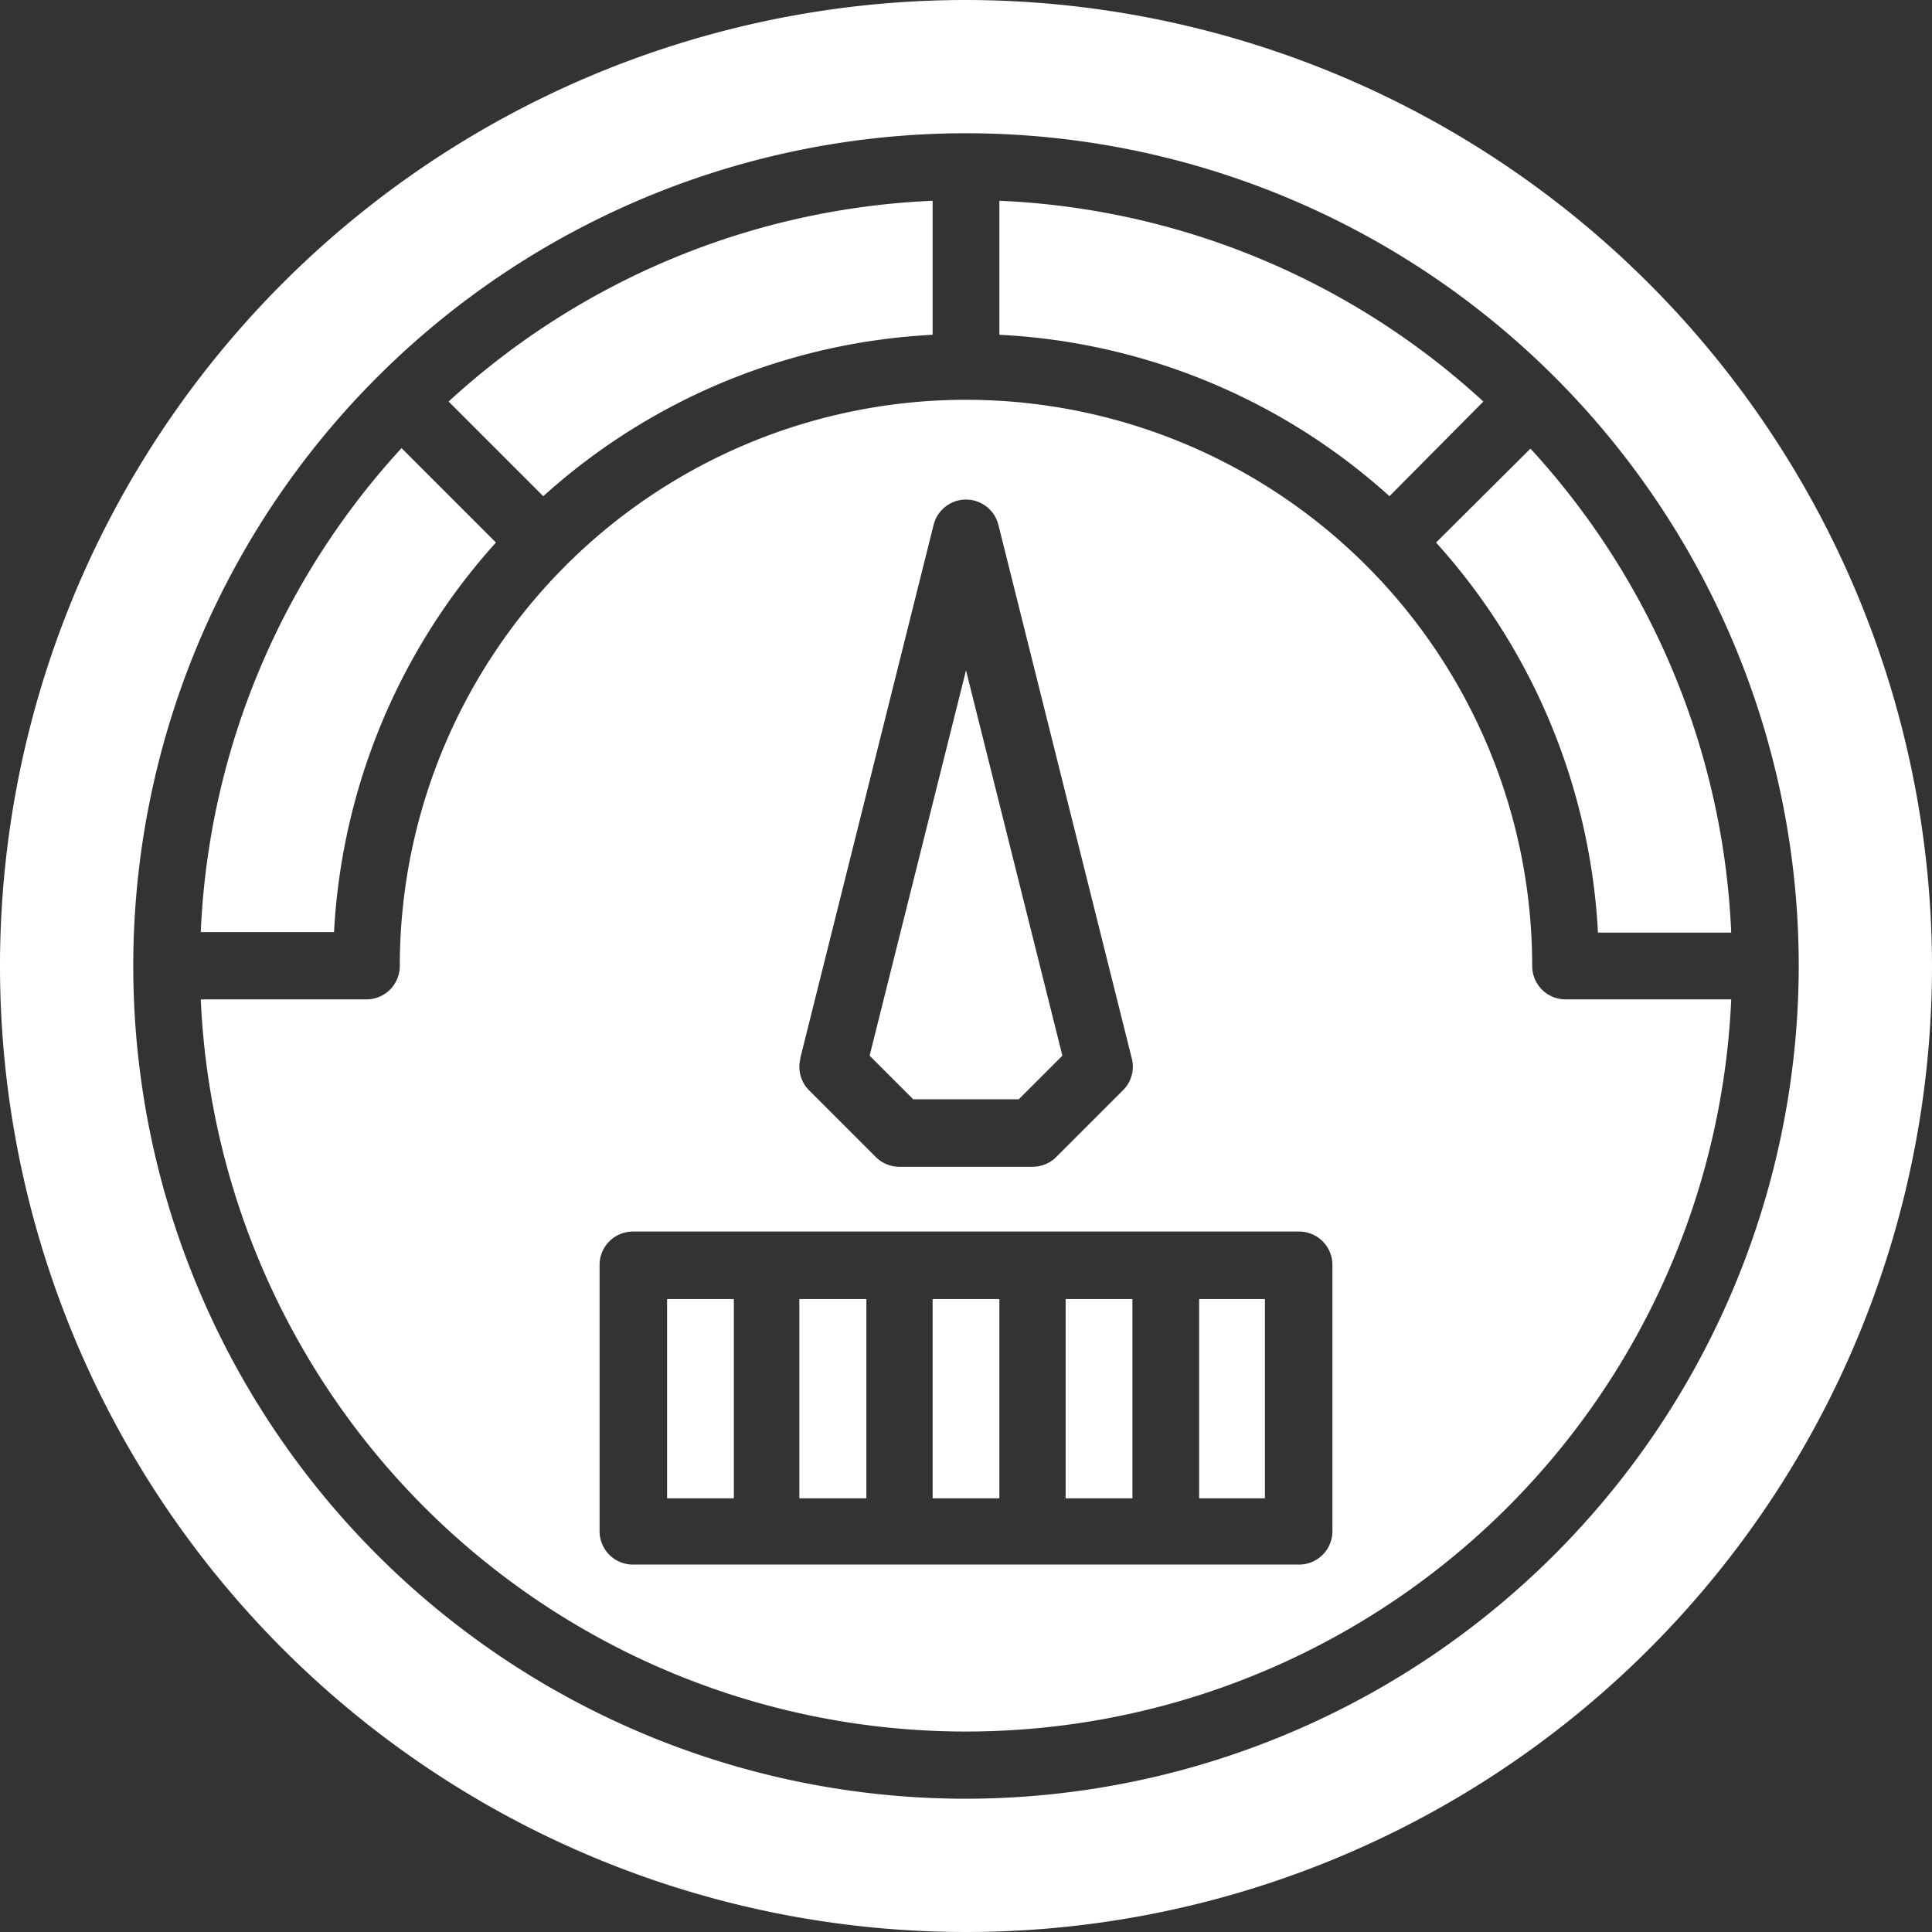 <svg id="Layer_1" data-name="Layer 1" xmlns="http://www.w3.org/2000/svg" viewBox="0 0 77.56 77.56"><rect x="0" y="0" width="77.56" height="77.56" fill="#333333" stroke="none"/><defs><style>.cls-1{fill:#fff;}</style></defs><title>B8</title><path class="cls-1" d="M43,68.37h2.68v8H43Z" transform="translate(-16.22 -16.22)"/><path class="cls-1" d="M75.77,32.34a30.64,30.64,0,0,0-19.43-8.06v5.38A25.23,25.23,0,0,1,72,36.14Z" transform="translate(-16.22 -16.22)"/><path class="cls-1" d="M48.31,68.37H51v8H48.31Z" transform="translate(-16.22 -16.22)"/><path class="cls-1" d="M57.12,60.35l1.75-1.75L55,43.13,51.13,58.6l1.75,1.75Z" transform="translate(-16.22 -16.22)"/><path class="cls-1" d="M53.66,29.66V24.28a30.64,30.64,0,0,0-19.43,8.06l3.8,3.8a25.23,25.23,0,0,1,15.63-6.48Z" transform="translate(-16.22 -16.22)"/><path class="cls-1" d="M36.13,38l-3.79-3.79a30.64,30.64,0,0,0-8.06,19.43h5.35A25.33,25.33,0,0,1,36.13,38Z" transform="translate(-16.22 -16.22)"/><path class="cls-1" d="M53.66,68.37h2.68v8H53.66Z" transform="translate(-16.22 -16.22)"/><path class="cls-1" d="M77.73,55a22.73,22.73,0,0,0-45.46,0,1.34,1.34,0,0,1-1.34,1.34H24.28a30.75,30.75,0,0,0,61.44,0H79.07A1.34,1.34,0,0,1,77.73,55ZM48.35,58.69l5.35-21.4a1.34,1.34,0,0,1,2.6,0l5.35,21.4A1.33,1.33,0,0,1,61.29,60l-2.67,2.67a1.34,1.34,0,0,1-.95.39H52.33a1.34,1.34,0,0,1-.95-.39L48.71,60a1.33,1.33,0,0,1-.36-1.27Zm21.36,19a1.34,1.34,0,0,1-1.34,1.34H41.63a1.34,1.34,0,0,1-1.34-1.34V67a1.34,1.34,0,0,1,1.34-1.34H68.37A1.34,1.34,0,0,1,69.71,67Z" transform="translate(-16.22 -16.22)"/><path class="cls-1" d="M59,68.37h2.68v8H59Z" transform="translate(-16.22 -16.22)"/><path class="cls-1" d="M55,16.22A38.78,38.78,0,1,0,93.78,55,38.83,38.83,0,0,0,55,16.22Zm0,72.21A33.43,33.43,0,1,1,88.43,55,33.47,33.47,0,0,1,55,88.43Z" transform="translate(-16.22 -16.22)"/><path class="cls-1" d="M80.37,53.66h5.35a30.64,30.64,0,0,0-8.06-19.43L73.87,38A25.33,25.33,0,0,1,80.37,53.66Z" transform="translate(-16.22 -16.22)"/><path class="cls-1" d="M64.36,68.37H67v8H64.36Z" transform="translate(-16.22 -16.22)"/></svg>
